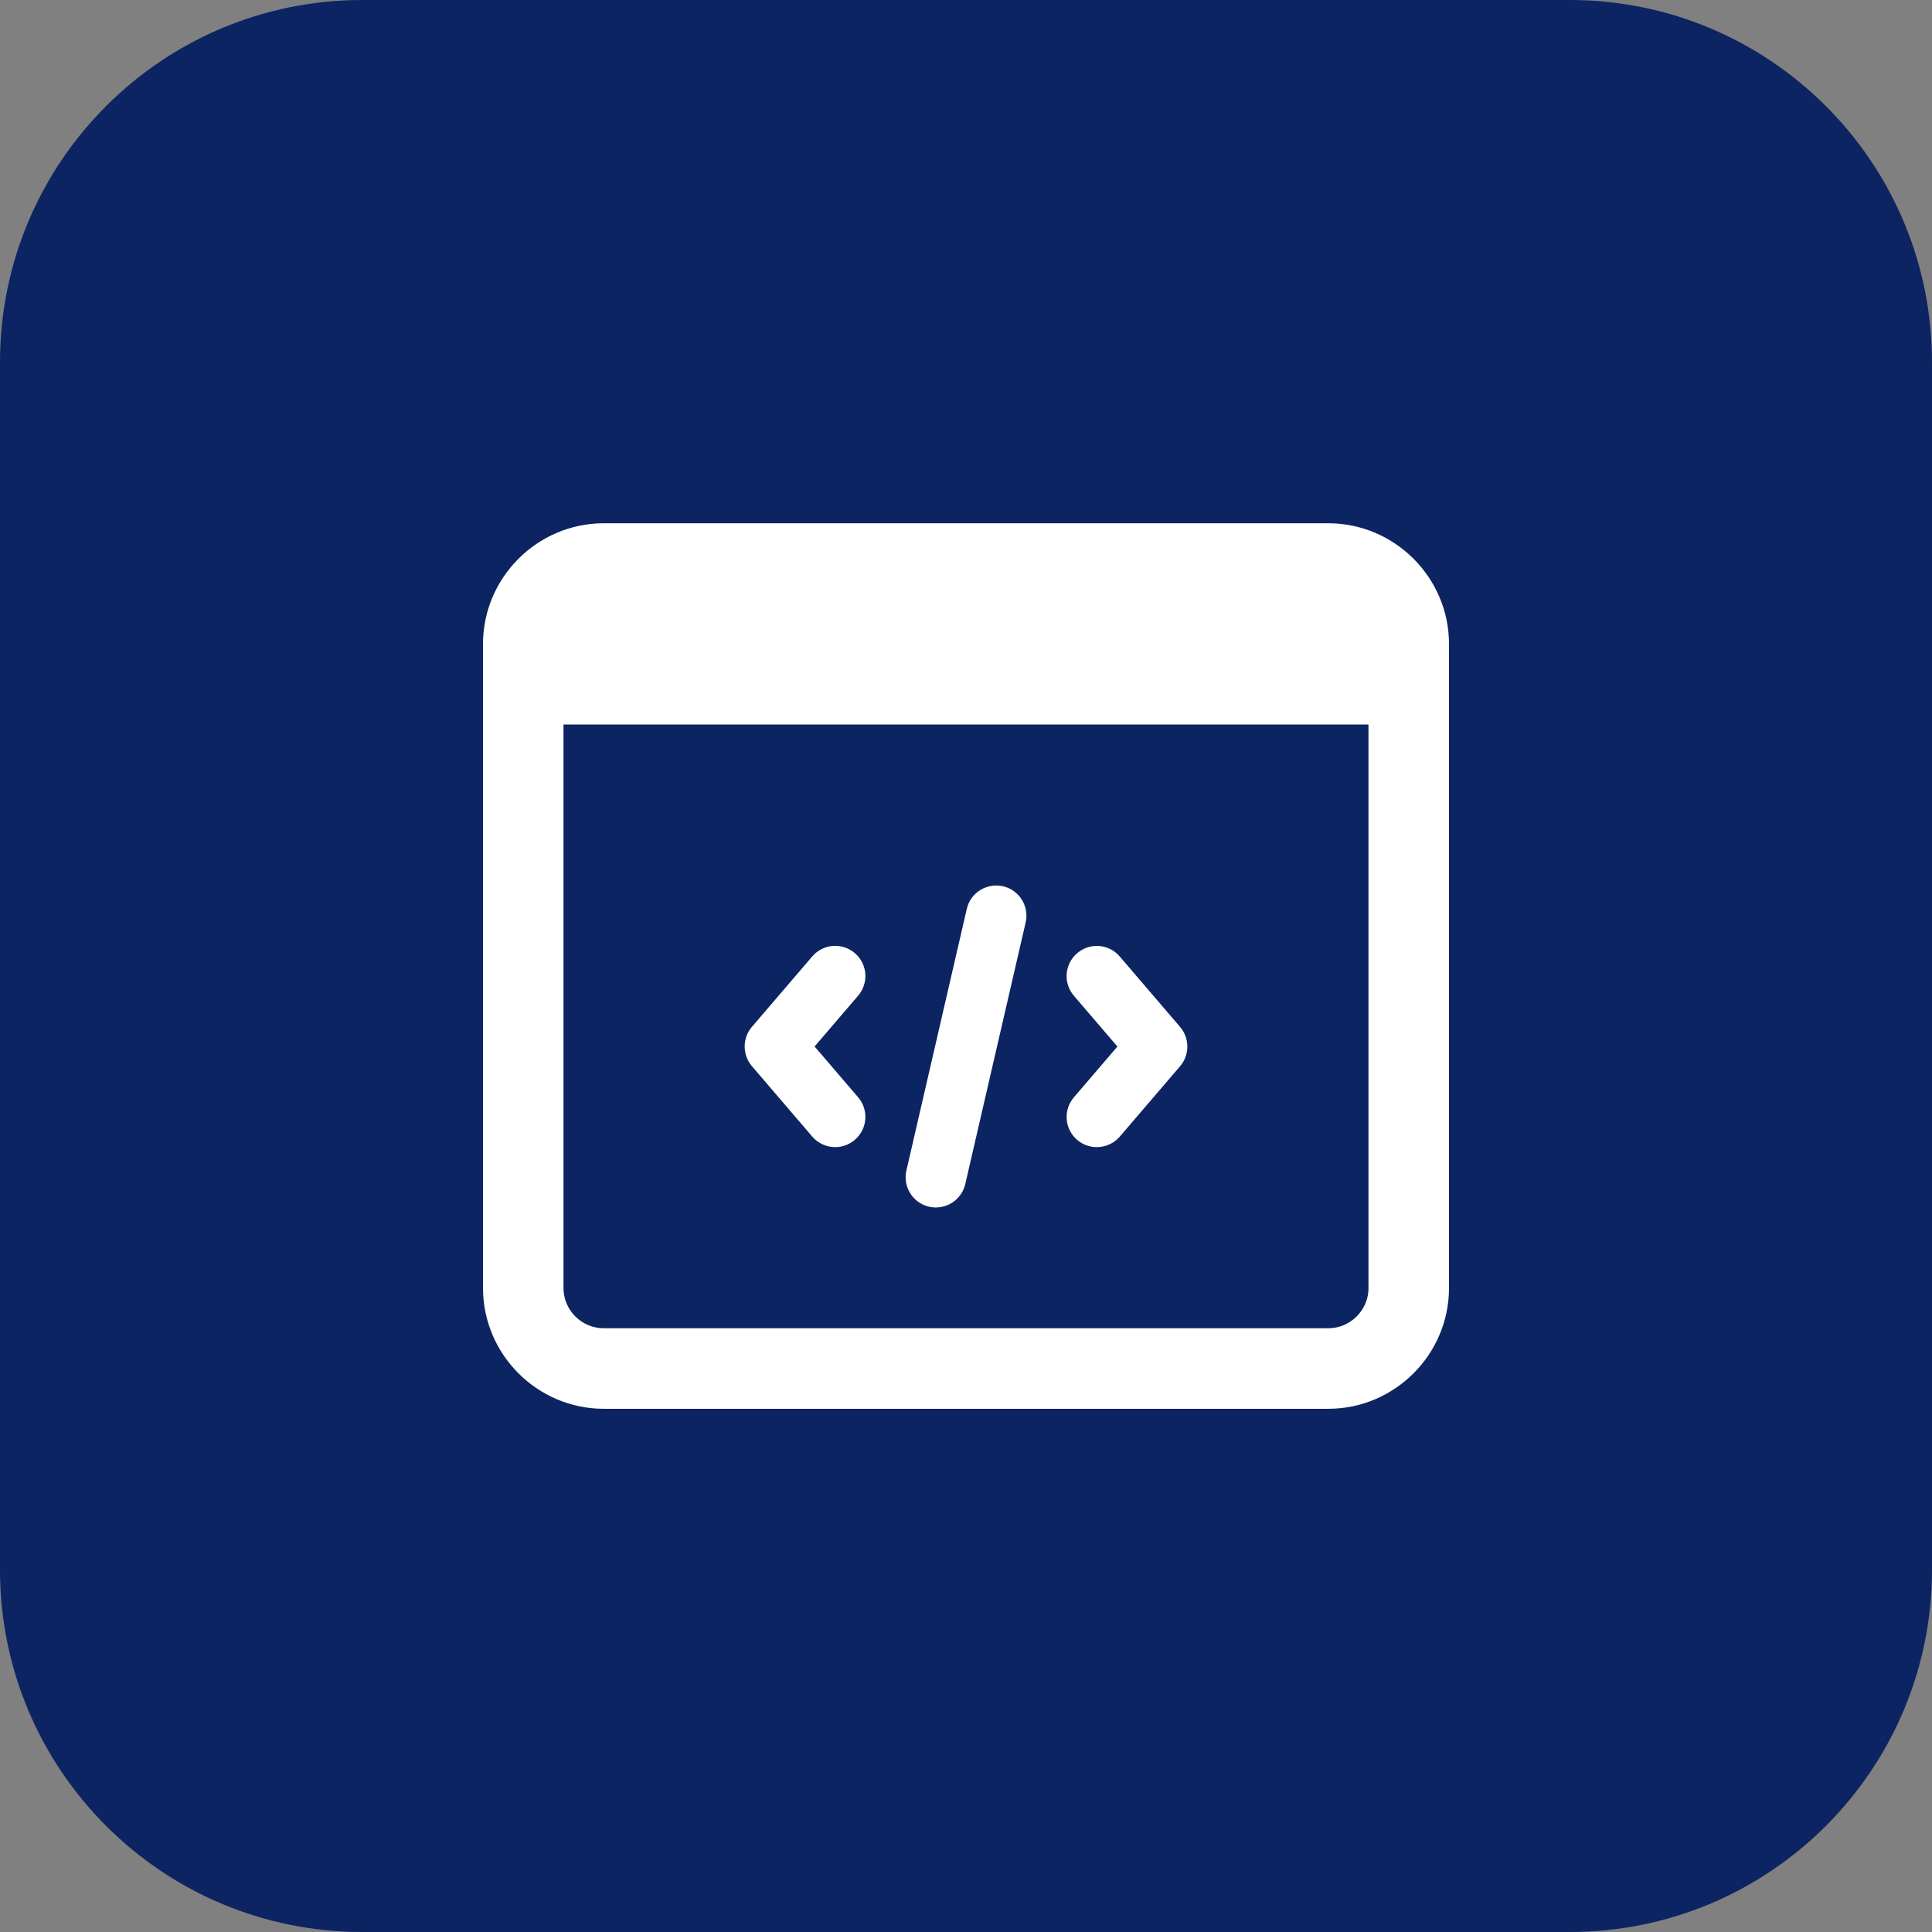 <svg id="bold" enable-background="new 0 0 32 32" height="512" viewBox="0 0 32 32" width="512" xmlns="http://www.w3.org/2000/svg"><rect x="0" y="0" width="32" height="32" fill="#808080" stroke="none"/><path d="m26 32h-20c-3.314 0-6-2.686-6-6v-20c0-3.314 2.686-6 6-6h20c3.314 0 6 2.686 6 6v20c0 3.314-2.686 6-6 6z" fill="#0c2461"/><g fill="#ffffff"><path d="m18.166 19c-.115 0-.231-.039-.325-.12-.21-.18-.234-.495-.054-.705l.721-.841-.721-.841c-.18-.21-.156-.525.054-.705.211-.18.526-.156.705.054l1 1.167c.16.188.16.464 0 .651l-1 1.167c-.099.114-.239.173-.38.173z"/><path d="m13.834 19c-.141 0-.281-.059-.38-.174l-1-1.167c-.16-.188-.16-.464 0-.651l1-1.167c.18-.21.495-.234.705-.054s.234.495.054.705l-.721.841.721.841c.18.21.156.525-.054.705-.095.081-.21.121-.325.121z"/><path d="m15.388 19.987c-.269-.062-.437-.331-.375-.6l1-4.333c.062-.269.33-.435.6-.375.269.062.437.331.375.6l-1 4.333c-.062.264-.324.437-.6.375z"/></g><path d="m22 8.667h-12c-1.1 0-2 .9-2 2v10.667c0 1.1.9 2 2 2h12c1.1 0 2-.9 2-2v-10.667c0-1.1-.9-2-2-2zm.667 12.666c0 .367-.3.667-.667.667h-12c-.367 0-.667-.3-.667-.667v-9.333h13.333v9.333z" fill="#ffffff"/></svg>